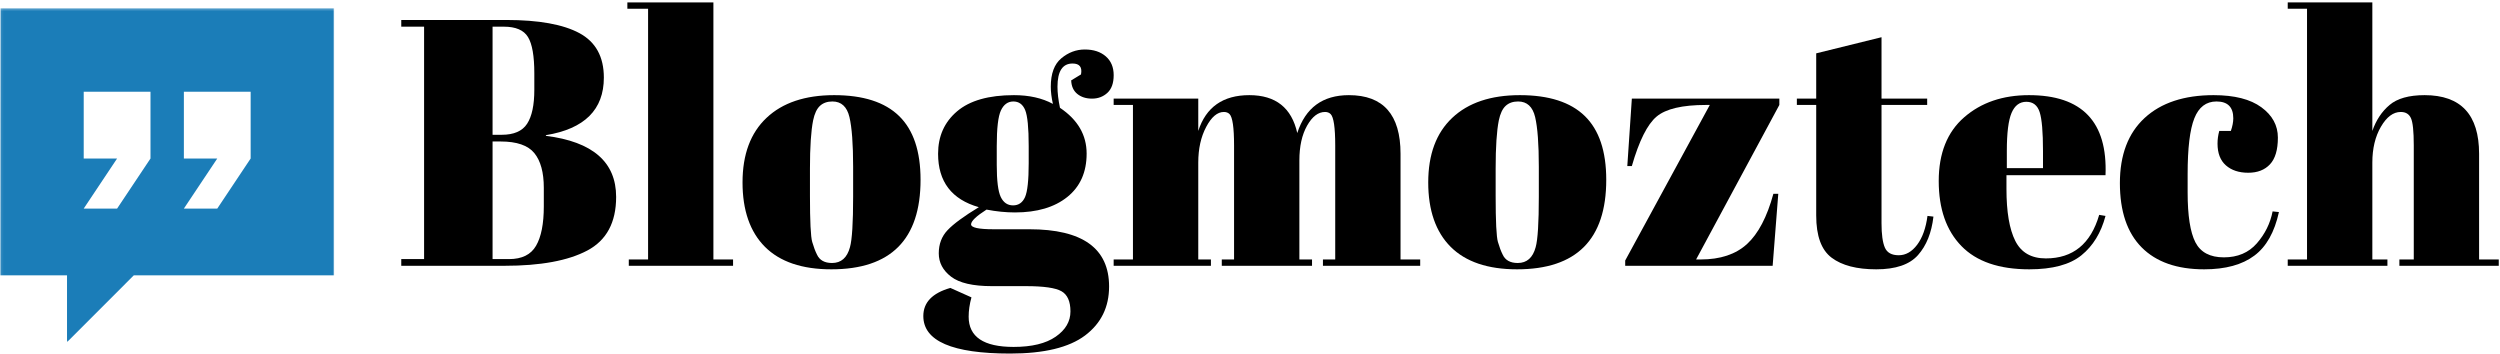 <svg width="988" height="140" viewBox="0 0 988 140" fill="none" xmlns="http://www.w3.org/2000/svg">
<mask id="mask0_54_52" style="mask-type:luminance" maskUnits="userSpaceOnUse" x="0" y="3" width="133" height="133">
<path d="M0.094 3.26H132.094V135.26H0.094V3.26Z" fill="white"/>
</mask>
<g mask="url(#mask0_54_52)">
<path d="M0.162 3.26L0.084 108.823H26.485V135.213L52.865 108.823H132.048V3.26H0.162ZM33.084 36.25H59.475V62.641L46.277 82.432H33.084L46.277 62.641H33.084V36.25ZM72.667 36.25H99.058V62.641L85.865 82.432H72.667L85.865 62.641H72.667V36.25Z" fill="#1B7DB8"/>
</g>
<path d="M158.58 7.894H200.08C212.924 7.894 222.564 9.634 228.997 13.102C235.424 16.576 238.643 22.43 238.643 30.665C238.643 43.331 231.007 50.915 215.747 53.415V53.686C234.247 56.009 243.497 64.055 243.497 77.832C243.497 87.915 239.705 94.972 232.122 98.998C224.538 103.029 213.622 105.04 199.372 105.04H158.58V102.394H167.601V10.54H158.58V7.894ZM194.663 55.915V102.394H201.184C206.268 102.394 209.82 100.639 211.851 97.123C213.893 93.613 214.913 88.43 214.913 81.582V74.227C214.913 68.134 213.663 63.556 211.163 60.498C208.674 57.446 204.236 55.915 197.851 55.915H194.663ZM194.663 10.54V53.269H198.268C203.07 53.269 206.419 51.821 208.309 48.915C210.21 45.998 211.163 41.535 211.163 35.519V28.998C211.163 22.154 210.33 17.368 208.663 14.644C207.007 11.91 203.82 10.54 199.101 10.54H194.663Z" fill="black"/>
<path d="M247.936 0.957H281.936V102.54H289.706V105.04H248.498V102.54H256.123V3.457H247.936V0.957Z" fill="black"/>
<path d="M337.158 77.707V65.915C337.158 56.931 336.668 50.384 335.699 46.269C334.725 42.16 332.48 40.102 328.97 40.102C326.939 40.102 325.303 40.681 324.053 41.832C322.803 42.988 321.897 44.905 321.345 47.582C320.512 51.748 320.095 58.092 320.095 66.603V77.415C320.095 87.514 320.392 93.582 320.991 95.623C321.585 97.655 322.21 99.311 322.866 100.603C323.876 102.826 325.866 103.936 328.824 103.936C332.434 103.936 334.793 101.853 335.908 97.686C336.741 94.728 337.158 88.071 337.158 77.707ZM328.553 106.436C316.996 106.436 308.251 103.478 302.324 97.561C296.408 91.634 293.449 83.139 293.449 72.082C293.449 61.03 296.616 52.519 302.949 46.561C309.283 40.592 318.184 37.602 329.658 37.602C341.126 37.602 349.684 40.352 355.324 45.852C360.975 51.352 363.803 59.748 363.803 71.04C363.803 94.639 352.053 106.436 328.553 106.436Z" fill="black"/>
<path d="M423.334 31.769L427.209 29.415C427.761 26.54 426.652 25.103 423.876 25.103C419.902 25.103 417.917 28.16 417.917 34.269C417.917 36.676 418.24 39.452 418.896 42.603C425.923 47.311 429.438 53.347 429.438 60.707C429.438 68.056 426.886 73.769 421.792 77.853C416.709 81.926 409.818 83.957 401.126 83.957C397.511 83.957 393.761 83.582 389.876 82.832C385.803 85.431 383.771 87.374 383.771 88.665C383.771 89.957 386.735 90.603 392.667 90.603H406.813C427.813 90.603 438.313 98.144 438.313 113.228C438.313 121.363 435.146 127.816 428.813 132.582C422.48 137.342 412.605 139.728 399.188 139.728C376.324 139.728 364.896 134.78 364.896 124.894C364.896 119.519 368.459 115.816 375.584 113.79L383.917 117.519C383.178 120.212 382.813 122.759 382.813 125.165C382.813 133.124 388.73 137.103 400.563 137.103C407.782 137.103 413.334 135.754 417.209 133.061C421.094 130.379 423.042 127.051 423.042 123.082C423.042 119.108 421.86 116.446 419.501 115.103C417.152 113.754 412.459 113.082 405.417 113.082H391.959C384.469 113.082 379.105 111.832 375.855 109.332C372.615 106.842 371.001 103.78 371.001 100.124C371.001 96.457 372.157 93.405 374.48 90.957C376.798 88.499 380.917 85.472 386.834 81.874C376.094 78.822 370.73 71.785 370.73 60.769C370.73 53.842 373.23 48.248 378.23 43.998C383.23 39.738 390.719 37.603 400.709 37.603C406.719 37.603 411.855 38.759 416.105 41.061C415.548 38.561 415.271 36.301 415.271 34.269C415.271 29.092 416.657 25.348 419.438 23.04C422.214 20.723 425.313 19.561 428.73 19.561C432.157 19.561 434.917 20.467 437.001 22.269C439.084 24.077 440.126 26.556 440.126 29.707C440.126 32.847 439.292 35.181 437.626 36.707C435.959 38.222 433.943 38.978 431.584 38.978C429.219 38.978 427.277 38.363 425.751 37.123C424.219 35.873 423.417 34.092 423.334 31.769ZM393.917 57.728V65.207C393.917 71.415 394.443 75.634 395.501 77.853C396.568 80.061 398.188 81.165 400.355 81.165C402.532 81.165 404.11 80.082 405.084 77.915C406.053 75.738 406.542 71.269 406.542 64.519V57.728C406.542 50.509 406.074 45.764 405.146 43.498C404.214 41.238 402.657 40.103 400.48 40.103C398.313 40.103 396.673 41.285 395.563 43.644C394.464 45.993 393.917 50.686 393.917 57.728Z" fill="black"/>
<path d="M440.117 38.977H473.555V51.748C476.607 42.321 483.336 37.602 493.742 37.602C504.143 37.602 510.456 42.597 512.68 52.582C515.914 42.597 522.711 37.602 533.076 37.602C546.685 37.602 553.492 45.327 553.492 60.769V102.54H561.263V105.04H522.826V102.54H527.68V57.436C527.68 50.41 527.076 46.29 525.867 45.082C525.31 44.53 524.576 44.248 523.659 44.248C520.961 44.248 518.596 46.056 516.555 49.665C514.523 53.28 513.513 57.863 513.513 63.415V102.54H518.513V105.04H482.846V102.54H487.701V57.436C487.701 50.41 487.102 46.29 485.909 45.082C485.352 44.53 484.607 44.248 483.68 44.248C481.096 44.248 478.763 46.222 476.68 50.165C474.596 54.097 473.555 58.79 473.555 64.248V102.54H478.555V105.04H440.117V102.54H447.742V41.477H440.117V38.977Z" fill="black"/>
<path d="M608.144 77.707V65.915C608.144 56.931 607.654 50.384 606.686 46.269C605.712 42.16 603.467 40.102 599.956 40.102C597.925 40.102 596.29 40.681 595.04 41.832C593.79 42.988 592.883 44.905 592.331 47.582C591.498 51.748 591.081 58.092 591.081 66.603V77.415C591.081 87.514 591.378 93.582 591.977 95.623C592.571 97.655 593.196 99.311 593.852 100.603C594.863 102.826 596.852 103.936 599.811 103.936C603.42 103.936 605.779 101.853 606.894 97.686C607.727 94.728 608.144 88.071 608.144 77.707ZM599.54 106.436C587.982 106.436 579.238 103.478 573.311 97.561C567.394 91.634 564.436 83.139 564.436 72.082C564.436 61.03 567.602 52.519 573.936 46.561C580.269 40.592 589.17 37.602 600.644 37.602C612.113 37.602 620.67 40.352 626.311 45.852C631.962 51.352 634.79 59.748 634.79 71.04C634.79 94.639 623.04 106.436 599.54 106.436Z" fill="black"/>
<path d="M703.196 38.977V41.477L670.3 102.54H672.113C679.873 102.54 685.977 100.509 690.425 96.436C694.868 92.368 698.342 85.748 700.842 76.582H702.779L700.55 105.04H642.279V102.957L675.717 41.477H674.196C664.847 41.477 658.347 43.009 654.696 46.061C651.04 49.118 647.779 55.639 644.904 65.623H643.113L644.904 38.977H703.196Z" fill="black"/>
<path d="M717.765 85.186V41.477H710.119V38.977H717.765V21.081L743.577 14.707V38.977H761.619V41.477H743.577V88.248C743.577 92.597 744.015 95.79 744.89 97.832C745.765 99.863 747.588 100.873 750.369 100.873C753.145 100.873 755.577 99.493 757.661 96.727C759.744 93.951 761.104 90.154 761.744 85.332L764.098 85.602C763.359 91.993 761.327 97.061 757.994 100.811C754.671 104.561 749.171 106.436 741.494 106.436C733.812 106.436 727.937 104.91 723.869 101.852C719.796 98.8 717.765 93.243 717.765 85.186Z" fill="black"/>
<path d="M801.975 106.436C790.043 106.436 781.09 103.363 775.121 97.207C769.163 91.056 766.184 82.498 766.184 71.54C766.184 60.571 769.538 52.175 776.246 46.352C782.954 40.519 791.486 37.602 801.85 37.602C822.85 37.602 832.934 48.144 832.1 69.228H792.954V74.644C792.954 83.717 794.111 90.561 796.434 95.186C798.751 99.811 802.777 102.123 808.517 102.123C819.236 102.123 826.267 96.389 829.6 84.915L832.1 85.332C830.335 91.998 827.163 97.186 822.579 100.894C818.007 104.592 811.142 106.436 801.975 106.436ZM793.1 66.457H807.392V59.665C807.392 52.165 806.954 47.056 806.079 44.332C805.204 41.597 803.444 40.227 800.809 40.227C798.168 40.227 796.225 41.686 794.975 44.602C793.725 47.519 793.1 52.54 793.1 59.665V66.457Z" fill="black"/>
<path d="M875.948 40.102C871.875 40.102 868.958 42.327 867.198 46.769C865.432 51.202 864.552 58.55 864.552 68.811V76.04C864.552 85.196 865.573 91.764 867.615 95.748C869.656 99.722 873.406 101.707 878.865 101.707C884.323 101.707 888.667 99.863 891.906 96.165C895.141 92.457 897.219 88.248 898.135 83.54L900.635 83.811C898.885 91.769 895.646 97.509 890.927 101.019C886.12 104.634 879.51 106.436 871.094 106.436C860.354 106.436 852.12 103.55 846.385 97.769C840.646 91.978 837.781 83.514 837.781 72.373C837.781 61.222 841.036 52.639 847.552 46.623C854.078 40.613 863.167 37.602 874.823 37.602C883.057 37.602 889.349 39.202 893.698 42.394C898.042 45.577 900.219 49.577 900.219 54.394C900.219 59.202 899.177 62.717 897.094 64.936C895.021 67.16 892.156 68.269 888.49 68.269C884.833 68.269 881.896 67.3 879.677 65.353C877.469 63.41 876.365 60.54 876.365 56.748C876.365 55.082 876.594 53.415 877.052 51.748H881.635C882.271 49.905 882.594 48.238 882.594 46.748C882.594 42.321 880.375 40.102 875.948 40.102Z" fill="black"/>
<path d="M904.111 0.957H937.549V51.748C939.018 47.498 941.283 44.081 944.34 41.498C947.393 38.904 952.018 37.602 958.215 37.602C972.559 37.602 979.736 45.326 979.736 60.769V102.54H987.507V105.04H948.236V102.54H953.924V57.436C953.924 51.894 953.549 48.311 952.799 46.686C952.059 45.061 950.721 44.248 948.778 44.248C945.82 44.248 943.205 46.196 940.945 50.081C938.679 53.972 937.549 58.696 937.549 64.248V102.54H943.507V105.04H904.111V102.54H911.736V3.457H904.111V0.957Z" fill="black"/>
</svg>
